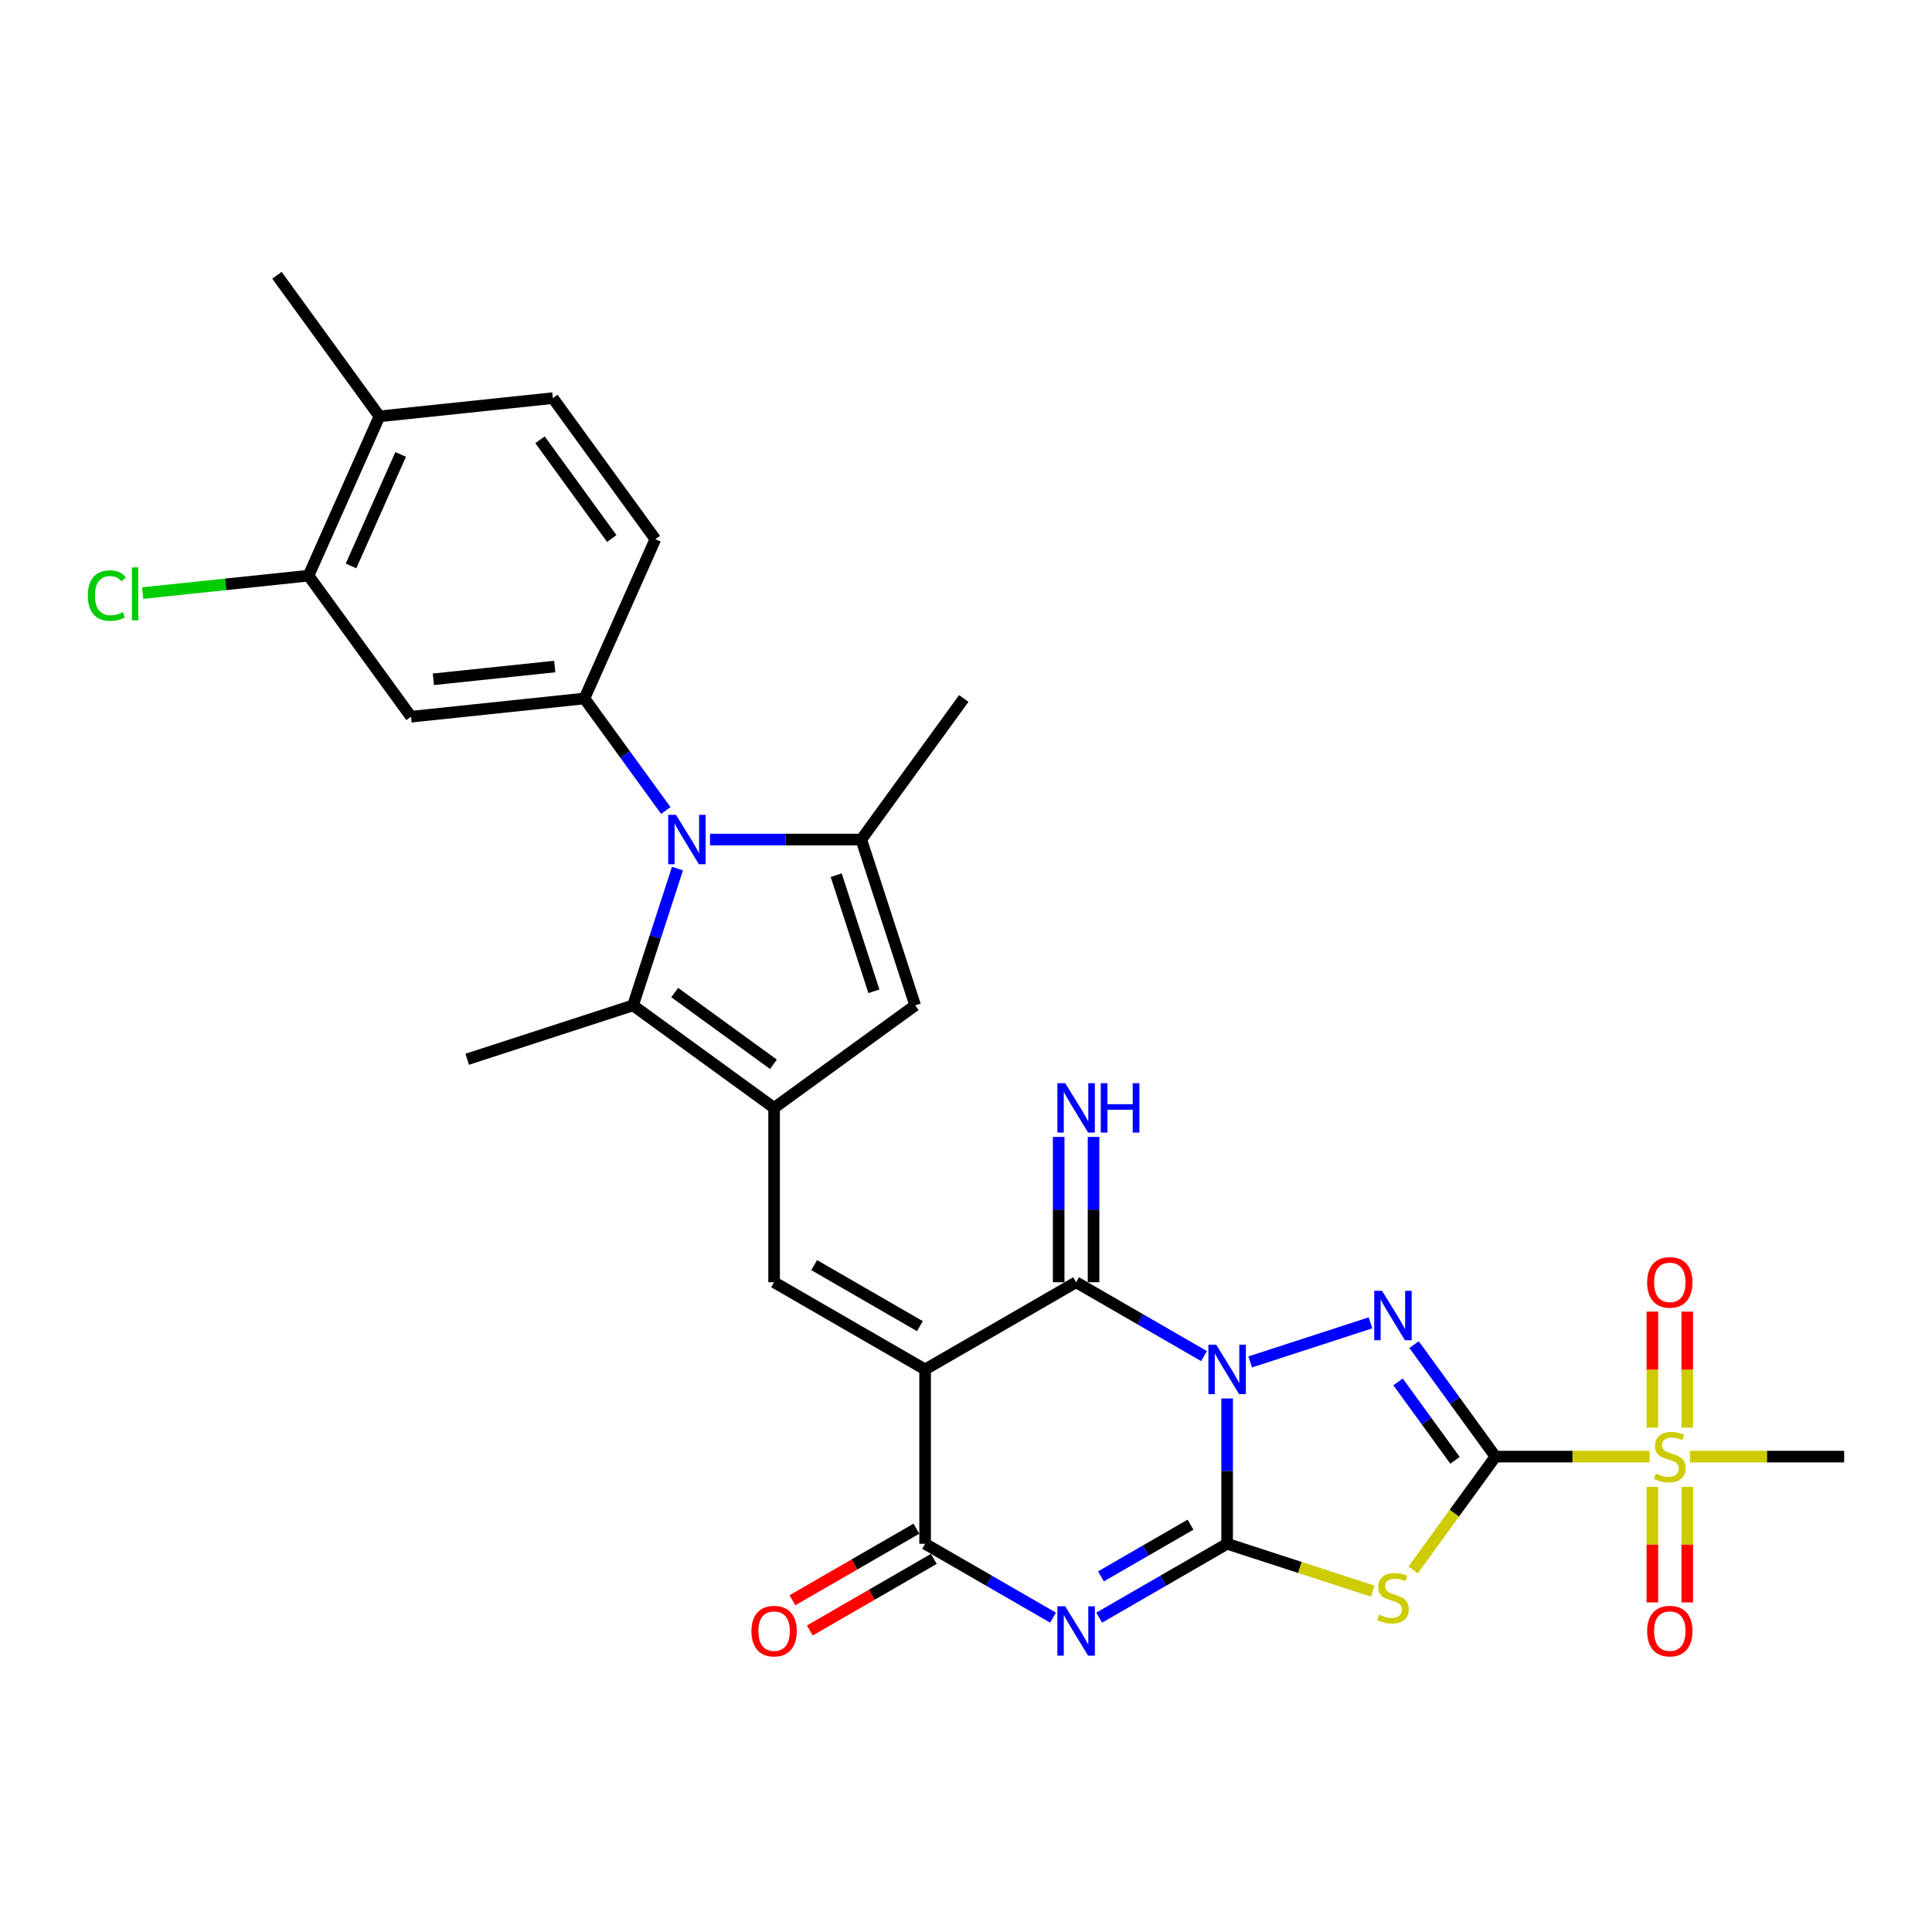 <?xml version='1.0' encoding='iso-8859-1'?>
<svg version='1.1' baseProfile='full'
              xmlns='http://www.w3.org/2000/svg'
                      xmlns:rdkit='http://www.rdkit.org/xml'
                      xmlns:xlink='http://www.w3.org/1999/xlink'
                  xml:space='preserve'
width='1000px' height='1000px' viewBox='0 0 1000 1000'>
<!-- END OF HEADER -->
<rect style='opacity:1.0;fill:#FFFFFF;stroke:none' width='1000' height='1000' x='0' y='0'> </rect>
<path class='bond-0' d='M 635.156,723.85 L 635.156,761.458' style='fill:none;fill-rule:evenodd;stroke:#0000FF;stroke-width:6px;stroke-linecap:butt;stroke-linejoin:miter;stroke-opacity:1' />
<path class='bond-0' d='M 635.156,761.458 L 635.156,799.066' style='fill:none;fill-rule:evenodd;stroke:#000000;stroke-width:6px;stroke-linecap:butt;stroke-linejoin:miter;stroke-opacity:1' />
<path class='bond-3' d='M 647.105,704.931 L 709.356,684.704' style='fill:none;fill-rule:evenodd;stroke:#0000FF;stroke-width:6px;stroke-linecap:butt;stroke-linejoin:miter;stroke-opacity:1' />
<path class='bond-6' d='M 623.206,701.914 L 590.1,682.801' style='fill:none;fill-rule:evenodd;stroke:#0000FF;stroke-width:6px;stroke-linecap:butt;stroke-linejoin:miter;stroke-opacity:1' />
<path class='bond-6' d='M 590.1,682.801 L 556.994,663.687' style='fill:none;fill-rule:evenodd;stroke:#000000;stroke-width:6px;stroke-linecap:butt;stroke-linejoin:miter;stroke-opacity:1' />
<path class='bond-4' d='M 635.156,799.066 L 602.05,818.18' style='fill:none;fill-rule:evenodd;stroke:#000000;stroke-width:6px;stroke-linecap:butt;stroke-linejoin:miter;stroke-opacity:1' />
<path class='bond-4' d='M 602.05,818.18 L 568.944,837.293' style='fill:none;fill-rule:evenodd;stroke:#0000FF;stroke-width:6px;stroke-linecap:butt;stroke-linejoin:miter;stroke-opacity:1' />
<path class='bond-4' d='M 616.199,789.168 L 593.024,802.548' style='fill:none;fill-rule:evenodd;stroke:#000000;stroke-width:6px;stroke-linecap:butt;stroke-linejoin:miter;stroke-opacity:1' />
<path class='bond-4' d='M 593.024,802.548 L 569.85,815.927' style='fill:none;fill-rule:evenodd;stroke:#0000FF;stroke-width:6px;stroke-linecap:butt;stroke-linejoin:miter;stroke-opacity:1' />
<path class='bond-5' d='M 635.156,799.066 L 672.848,811.313' style='fill:none;fill-rule:evenodd;stroke:#000000;stroke-width:6px;stroke-linecap:butt;stroke-linejoin:miter;stroke-opacity:1' />
<path class='bond-5' d='M 672.848,811.313 L 710.54,823.56' style='fill:none;fill-rule:evenodd;stroke:#CCCC00;stroke-width:6px;stroke-linecap:butt;stroke-linejoin:miter;stroke-opacity:1' />
<path class='bond-1' d='M 774.04,753.94 L 752.978,724.95' style='fill:none;fill-rule:evenodd;stroke:#000000;stroke-width:6px;stroke-linecap:butt;stroke-linejoin:miter;stroke-opacity:1' />
<path class='bond-1' d='M 752.978,724.95 L 731.915,695.96' style='fill:none;fill-rule:evenodd;stroke:#0000FF;stroke-width:6px;stroke-linecap:butt;stroke-linejoin:miter;stroke-opacity:1' />
<path class='bond-1' d='M 753.118,755.853 L 738.375,735.56' style='fill:none;fill-rule:evenodd;stroke:#000000;stroke-width:6px;stroke-linecap:butt;stroke-linejoin:miter;stroke-opacity:1' />
<path class='bond-1' d='M 738.375,735.56 L 723.631,715.267' style='fill:none;fill-rule:evenodd;stroke:#0000FF;stroke-width:6px;stroke-linecap:butt;stroke-linejoin:miter;stroke-opacity:1' />
<path class='bond-9' d='M 774.04,753.94 L 813.941,753.94' style='fill:none;fill-rule:evenodd;stroke:#000000;stroke-width:6px;stroke-linecap:butt;stroke-linejoin:miter;stroke-opacity:1' />
<path class='bond-9' d='M 813.941,753.94 L 853.842,753.94' style='fill:none;fill-rule:evenodd;stroke:#CCCC00;stroke-width:6px;stroke-linecap:butt;stroke-linejoin:miter;stroke-opacity:1' />
<path class='bond-30' d='M 774.04,753.94 L 752.741,783.255' style='fill:none;fill-rule:evenodd;stroke:#000000;stroke-width:6px;stroke-linecap:butt;stroke-linejoin:miter;stroke-opacity:1' />
<path class='bond-30' d='M 752.741,783.255 L 731.442,812.571' style='fill:none;fill-rule:evenodd;stroke:#CCCC00;stroke-width:6px;stroke-linecap:butt;stroke-linejoin:miter;stroke-opacity:1' />
<path class='bond-2' d='M 478.833,708.814 L 556.994,663.687' style='fill:none;fill-rule:evenodd;stroke:#000000;stroke-width:6px;stroke-linecap:butt;stroke-linejoin:miter;stroke-opacity:1' />
<path class='bond-8' d='M 478.833,708.814 L 478.833,799.066' style='fill:none;fill-rule:evenodd;stroke:#000000;stroke-width:6px;stroke-linecap:butt;stroke-linejoin:miter;stroke-opacity:1' />
<path class='bond-11' d='M 478.833,708.814 L 400.672,663.687' style='fill:none;fill-rule:evenodd;stroke:#000000;stroke-width:6px;stroke-linecap:butt;stroke-linejoin:miter;stroke-opacity:1' />
<path class='bond-11' d='M 476.134,686.412 L 421.422,654.824' style='fill:none;fill-rule:evenodd;stroke:#000000;stroke-width:6px;stroke-linecap:butt;stroke-linejoin:miter;stroke-opacity:1' />
<path class='bond-31' d='M 545.045,837.293 L 511.939,818.18' style='fill:none;fill-rule:evenodd;stroke:#0000FF;stroke-width:6px;stroke-linecap:butt;stroke-linejoin:miter;stroke-opacity:1' />
<path class='bond-31' d='M 511.939,818.18 L 478.833,799.066' style='fill:none;fill-rule:evenodd;stroke:#000000;stroke-width:6px;stroke-linecap:butt;stroke-linejoin:miter;stroke-opacity:1' />
<path class='bond-17' d='M 566.02,663.687 L 566.02,626.079' style='fill:none;fill-rule:evenodd;stroke:#000000;stroke-width:6px;stroke-linecap:butt;stroke-linejoin:miter;stroke-opacity:1' />
<path class='bond-17' d='M 566.02,626.079 L 566.02,588.471' style='fill:none;fill-rule:evenodd;stroke:#0000FF;stroke-width:6px;stroke-linecap:butt;stroke-linejoin:miter;stroke-opacity:1' />
<path class='bond-17' d='M 547.969,663.687 L 547.969,626.079' style='fill:none;fill-rule:evenodd;stroke:#000000;stroke-width:6px;stroke-linecap:butt;stroke-linejoin:miter;stroke-opacity:1' />
<path class='bond-17' d='M 547.969,626.079 L 547.969,588.471' style='fill:none;fill-rule:evenodd;stroke:#0000FF;stroke-width:6px;stroke-linecap:butt;stroke-linejoin:miter;stroke-opacity:1' />
<path class='bond-7' d='M 350.66,449.586 L 339.158,484.986' style='fill:none;fill-rule:evenodd;stroke:#0000FF;stroke-width:6px;stroke-linecap:butt;stroke-linejoin:miter;stroke-opacity:1' />
<path class='bond-7' d='M 339.158,484.986 L 327.656,520.385' style='fill:none;fill-rule:evenodd;stroke:#000000;stroke-width:6px;stroke-linecap:butt;stroke-linejoin:miter;stroke-opacity:1' />
<path class='bond-15' d='M 344.622,419.514 L 323.559,390.524' style='fill:none;fill-rule:evenodd;stroke:#0000FF;stroke-width:6px;stroke-linecap:butt;stroke-linejoin:miter;stroke-opacity:1' />
<path class='bond-15' d='M 323.559,390.524 L 302.497,361.534' style='fill:none;fill-rule:evenodd;stroke:#000000;stroke-width:6px;stroke-linecap:butt;stroke-linejoin:miter;stroke-opacity:1' />
<path class='bond-32' d='M 367.495,434.55 L 406.647,434.55' style='fill:none;fill-rule:evenodd;stroke:#0000FF;stroke-width:6px;stroke-linecap:butt;stroke-linejoin:miter;stroke-opacity:1' />
<path class='bond-32' d='M 406.647,434.55 L 445.799,434.55' style='fill:none;fill-rule:evenodd;stroke:#000000;stroke-width:6px;stroke-linecap:butt;stroke-linejoin:miter;stroke-opacity:1' />
<path class='bond-21' d='M 474.321,791.25 L 442.235,809.775' style='fill:none;fill-rule:evenodd;stroke:#000000;stroke-width:6px;stroke-linecap:butt;stroke-linejoin:miter;stroke-opacity:1' />
<path class='bond-21' d='M 442.235,809.775 L 410.149,828.3' style='fill:none;fill-rule:evenodd;stroke:#FF0000;stroke-width:6px;stroke-linecap:butt;stroke-linejoin:miter;stroke-opacity:1' />
<path class='bond-21' d='M 483.346,806.882 L 451.26,825.407' style='fill:none;fill-rule:evenodd;stroke:#000000;stroke-width:6px;stroke-linecap:butt;stroke-linejoin:miter;stroke-opacity:1' />
<path class='bond-21' d='M 451.26,825.407 L 419.174,843.932' style='fill:none;fill-rule:evenodd;stroke:#FF0000;stroke-width:6px;stroke-linecap:butt;stroke-linejoin:miter;stroke-opacity:1' />
<path class='bond-19' d='M 873.318,738.94 L 873.318,708.915' style='fill:none;fill-rule:evenodd;stroke:#CCCC00;stroke-width:6px;stroke-linecap:butt;stroke-linejoin:miter;stroke-opacity:1' />
<path class='bond-19' d='M 873.318,708.915 L 873.318,678.89' style='fill:none;fill-rule:evenodd;stroke:#FF0000;stroke-width:6px;stroke-linecap:butt;stroke-linejoin:miter;stroke-opacity:1' />
<path class='bond-19' d='M 855.268,738.94 L 855.268,708.915' style='fill:none;fill-rule:evenodd;stroke:#CCCC00;stroke-width:6px;stroke-linecap:butt;stroke-linejoin:miter;stroke-opacity:1' />
<path class='bond-19' d='M 855.268,708.915 L 855.268,678.89' style='fill:none;fill-rule:evenodd;stroke:#FF0000;stroke-width:6px;stroke-linecap:butt;stroke-linejoin:miter;stroke-opacity:1' />
<path class='bond-20' d='M 855.268,769.626 L 855.268,799.515' style='fill:none;fill-rule:evenodd;stroke:#CCCC00;stroke-width:6px;stroke-linecap:butt;stroke-linejoin:miter;stroke-opacity:1' />
<path class='bond-20' d='M 855.268,799.515 L 855.268,829.404' style='fill:none;fill-rule:evenodd;stroke:#FF0000;stroke-width:6px;stroke-linecap:butt;stroke-linejoin:miter;stroke-opacity:1' />
<path class='bond-20' d='M 873.318,769.626 L 873.318,799.515' style='fill:none;fill-rule:evenodd;stroke:#CCCC00;stroke-width:6px;stroke-linecap:butt;stroke-linejoin:miter;stroke-opacity:1' />
<path class='bond-20' d='M 873.318,799.515 L 873.318,829.404' style='fill:none;fill-rule:evenodd;stroke:#FF0000;stroke-width:6px;stroke-linecap:butt;stroke-linejoin:miter;stroke-opacity:1' />
<path class='bond-26' d='M 874.744,753.94 L 914.645,753.94' style='fill:none;fill-rule:evenodd;stroke:#CCCC00;stroke-width:6px;stroke-linecap:butt;stroke-linejoin:miter;stroke-opacity:1' />
<path class='bond-26' d='M 914.645,753.94 L 954.545,753.94' style='fill:none;fill-rule:evenodd;stroke:#000000;stroke-width:6px;stroke-linecap:butt;stroke-linejoin:miter;stroke-opacity:1' />
<path class='bond-10' d='M 400.672,573.435 L 400.672,663.687' style='fill:none;fill-rule:evenodd;stroke:#000000;stroke-width:6px;stroke-linecap:butt;stroke-linejoin:miter;stroke-opacity:1' />
<path class='bond-13' d='M 400.672,573.435 L 327.656,520.385' style='fill:none;fill-rule:evenodd;stroke:#000000;stroke-width:6px;stroke-linecap:butt;stroke-linejoin:miter;stroke-opacity:1' />
<path class='bond-13' d='M 400.33,550.874 L 349.219,513.74' style='fill:none;fill-rule:evenodd;stroke:#000000;stroke-width:6px;stroke-linecap:butt;stroke-linejoin:miter;stroke-opacity:1' />
<path class='bond-14' d='M 400.672,573.435 L 473.688,520.385' style='fill:none;fill-rule:evenodd;stroke:#000000;stroke-width:6px;stroke-linecap:butt;stroke-linejoin:miter;stroke-opacity:1' />
<path class='bond-12' d='M 445.799,434.55 L 473.688,520.385' style='fill:none;fill-rule:evenodd;stroke:#000000;stroke-width:6px;stroke-linecap:butt;stroke-linejoin:miter;stroke-opacity:1' />
<path class='bond-12' d='M 432.815,453.003 L 452.338,513.088' style='fill:none;fill-rule:evenodd;stroke:#000000;stroke-width:6px;stroke-linecap:butt;stroke-linejoin:miter;stroke-opacity:1' />
<path class='bond-27' d='M 445.799,434.55 L 498.848,361.534' style='fill:none;fill-rule:evenodd;stroke:#000000;stroke-width:6px;stroke-linecap:butt;stroke-linejoin:miter;stroke-opacity:1' />
<path class='bond-28' d='M 327.656,520.385 L 241.821,548.275' style='fill:none;fill-rule:evenodd;stroke:#000000;stroke-width:6px;stroke-linecap:butt;stroke-linejoin:miter;stroke-opacity:1' />
<path class='bond-16' d='M 302.497,361.534 L 212.739,370.968' style='fill:none;fill-rule:evenodd;stroke:#000000;stroke-width:6px;stroke-linecap:butt;stroke-linejoin:miter;stroke-opacity:1' />
<path class='bond-16' d='M 287.146,344.997 L 224.315,351.601' style='fill:none;fill-rule:evenodd;stroke:#000000;stroke-width:6px;stroke-linecap:butt;stroke-linejoin:miter;stroke-opacity:1' />
<path class='bond-22' d='M 302.497,361.534 L 339.206,279.084' style='fill:none;fill-rule:evenodd;stroke:#000000;stroke-width:6px;stroke-linecap:butt;stroke-linejoin:miter;stroke-opacity:1' />
<path class='bond-18' d='M 212.739,370.968 L 159.689,297.952' style='fill:none;fill-rule:evenodd;stroke:#000000;stroke-width:6px;stroke-linecap:butt;stroke-linejoin:miter;stroke-opacity:1' />
<path class='bond-25' d='M 159.689,297.952 L 116.769,302.463' style='fill:none;fill-rule:evenodd;stroke:#000000;stroke-width:6px;stroke-linecap:butt;stroke-linejoin:miter;stroke-opacity:1' />
<path class='bond-25' d='M 116.769,302.463 L 73.848,306.974' style='fill:none;fill-rule:evenodd;stroke:#00CC00;stroke-width:6px;stroke-linecap:butt;stroke-linejoin:miter;stroke-opacity:1' />
<path class='bond-33' d='M 159.689,297.952 L 196.398,215.502' style='fill:none;fill-rule:evenodd;stroke:#000000;stroke-width:6px;stroke-linecap:butt;stroke-linejoin:miter;stroke-opacity:1' />
<path class='bond-33' d='M 181.686,292.926 L 207.382,235.211' style='fill:none;fill-rule:evenodd;stroke:#000000;stroke-width:6px;stroke-linecap:butt;stroke-linejoin:miter;stroke-opacity:1' />
<path class='bond-24' d='M 339.206,279.084 L 286.157,206.068' style='fill:none;fill-rule:evenodd;stroke:#000000;stroke-width:6px;stroke-linecap:butt;stroke-linejoin:miter;stroke-opacity:1' />
<path class='bond-24' d='M 316.645,278.742 L 279.511,227.63' style='fill:none;fill-rule:evenodd;stroke:#000000;stroke-width:6px;stroke-linecap:butt;stroke-linejoin:miter;stroke-opacity:1' />
<path class='bond-23' d='M 196.398,215.502 L 286.157,206.068' style='fill:none;fill-rule:evenodd;stroke:#000000;stroke-width:6px;stroke-linecap:butt;stroke-linejoin:miter;stroke-opacity:1' />
<path class='bond-29' d='M 196.398,215.502 L 143.349,142.486' style='fill:none;fill-rule:evenodd;stroke:#000000;stroke-width:6px;stroke-linecap:butt;stroke-linejoin:miter;stroke-opacity:1' />
<path  class='atom-0' d='M 629.506 696.034
L 637.881 709.572
Q 638.712 710.907, 640.047 713.326
Q 641.383 715.745, 641.455 715.889
L 641.455 696.034
L 644.849 696.034
L 644.849 721.593
L 641.347 721.593
L 632.358 706.792
Q 631.311 705.059, 630.192 703.073
Q 629.109 701.088, 628.784 700.474
L 628.784 721.593
L 625.462 721.593
L 625.462 696.034
L 629.506 696.034
' fill='#0000FF'/>
<path  class='atom-4' d='M 715.341 668.144
L 723.717 681.682
Q 724.547 683.018, 725.883 685.437
Q 727.218 687.855, 727.291 688
L 727.291 668.144
L 730.684 668.144
L 730.684 693.704
L 727.182 693.704
L 718.193 678.902
Q 717.146 677.169, 716.027 675.184
Q 714.944 673.198, 714.619 672.585
L 714.619 693.704
L 711.298 693.704
L 711.298 668.144
L 715.341 668.144
' fill='#0000FF'/>
<path  class='atom-5' d='M 551.345 831.413
L 559.72 844.951
Q 560.55 846.286, 561.886 848.705
Q 563.222 851.124, 563.294 851.268
L 563.294 831.413
L 566.688 831.413
L 566.688 856.972
L 563.186 856.972
L 554.197 842.171
Q 553.15 840.438, 552.031 838.452
Q 550.948 836.467, 550.623 835.853
L 550.623 856.972
L 547.301 856.972
L 547.301 831.413
L 551.345 831.413
' fill='#0000FF'/>
<path  class='atom-6' d='M 713.771 835.728
Q 714.06 835.837, 715.251 836.342
Q 716.442 836.847, 717.742 837.172
Q 719.078 837.461, 720.377 837.461
Q 722.796 837.461, 724.204 836.306
Q 725.612 835.115, 725.612 833.057
Q 725.612 831.649, 724.89 830.782
Q 724.204 829.916, 723.121 829.447
Q 722.038 828.977, 720.233 828.436
Q 717.958 827.75, 716.587 827.1
Q 715.251 826.45, 714.276 825.079
Q 713.338 823.707, 713.338 821.396
Q 713.338 818.183, 715.504 816.198
Q 717.706 814.212, 722.038 814.212
Q 724.998 814.212, 728.356 815.62
L 727.525 818.4
Q 724.457 817.136, 722.146 817.136
Q 719.655 817.136, 718.283 818.183
Q 716.912 819.194, 716.948 820.963
Q 716.948 822.335, 717.634 823.165
Q 718.356 823.995, 719.366 824.465
Q 720.413 824.934, 722.146 825.476
Q 724.457 826.198, 725.828 826.92
Q 727.2 827.642, 728.175 829.122
Q 729.186 830.566, 729.186 833.057
Q 729.186 836.595, 726.803 838.508
Q 724.457 840.385, 720.522 840.385
Q 718.247 840.385, 716.514 839.88
Q 714.818 839.411, 712.796 838.58
L 713.771 835.728
' fill='#CCCC00'/>
<path  class='atom-8' d='M 349.896 421.77
L 358.272 435.308
Q 359.102 436.644, 360.438 439.063
Q 361.773 441.481, 361.846 441.626
L 361.846 421.77
L 365.239 421.77
L 365.239 447.33
L 361.737 447.33
L 352.748 432.528
Q 351.701 430.795, 350.582 428.81
Q 349.499 426.824, 349.174 426.211
L 349.174 447.33
L 345.853 447.33
L 345.853 421.77
L 349.896 421.77
' fill='#0000FF'/>
<path  class='atom-10' d='M 857.073 762.712
Q 857.361 762.821, 858.553 763.326
Q 859.744 763.832, 861.044 764.156
Q 862.379 764.445, 863.679 764.445
Q 866.098 764.445, 867.506 763.29
Q 868.914 762.099, 868.914 760.041
Q 868.914 758.633, 868.192 757.767
Q 867.506 756.9, 866.423 756.431
Q 865.34 755.962, 863.535 755.42
Q 861.26 754.734, 859.888 754.084
Q 858.553 753.434, 857.578 752.063
Q 856.639 750.691, 856.639 748.38
Q 856.639 745.167, 858.805 743.182
Q 861.008 741.196, 865.34 741.196
Q 868.3 741.196, 871.657 742.604
L 870.827 745.384
Q 867.758 744.12, 865.448 744.12
Q 862.957 744.12, 861.585 745.167
Q 860.213 746.178, 860.249 747.947
Q 860.249 749.319, 860.935 750.149
Q 861.657 750.98, 862.668 751.449
Q 863.715 751.918, 865.448 752.46
Q 867.758 753.182, 869.13 753.904
Q 870.502 754.626, 871.477 756.106
Q 872.488 757.55, 872.488 760.041
Q 872.488 763.579, 870.105 765.492
Q 867.758 767.369, 863.823 767.369
Q 861.549 767.369, 859.816 766.864
Q 858.12 766.395, 856.098 765.564
L 857.073 762.712
' fill='#CCCC00'/>
<path  class='atom-18' d='M 551.345 560.655
L 559.72 574.193
Q 560.55 575.528, 561.886 577.947
Q 563.222 580.366, 563.294 580.51
L 563.294 560.655
L 566.688 560.655
L 566.688 586.214
L 563.186 586.214
L 554.197 571.413
Q 553.15 569.68, 552.031 567.694
Q 550.948 565.709, 550.623 565.095
L 550.623 586.214
L 547.301 586.214
L 547.301 560.655
L 551.345 560.655
' fill='#0000FF'/>
<path  class='atom-18' d='M 569.756 560.655
L 573.222 560.655
L 573.222 571.521
L 586.29 571.521
L 586.29 560.655
L 589.756 560.655
L 589.756 586.214
L 586.29 586.214
L 586.29 574.409
L 573.222 574.409
L 573.222 586.214
L 569.756 586.214
L 569.756 560.655
' fill='#0000FF'/>
<path  class='atom-20' d='M 852.56 663.759
Q 852.56 657.622, 855.592 654.193
Q 858.625 650.763, 864.293 650.763
Q 869.961 650.763, 872.993 654.193
Q 876.026 657.622, 876.026 663.759
Q 876.026 669.969, 872.957 673.507
Q 869.888 677.008, 864.293 677.008
Q 858.661 677.008, 855.592 673.507
Q 852.56 670.005, 852.56 663.759
M 864.293 674.12
Q 868.192 674.12, 870.286 671.521
Q 872.416 668.886, 872.416 663.759
Q 872.416 658.741, 870.286 656.214
Q 868.192 653.651, 864.293 653.651
Q 860.394 653.651, 858.264 656.178
Q 856.17 658.705, 856.17 663.759
Q 856.17 668.922, 858.264 671.521
Q 860.394 674.12, 864.293 674.12
' fill='#FF0000'/>
<path  class='atom-21' d='M 852.56 844.265
Q 852.56 838.128, 855.592 834.698
Q 858.625 831.268, 864.293 831.268
Q 869.961 831.268, 872.993 834.698
Q 876.026 838.128, 876.026 844.265
Q 876.026 850.474, 872.957 854.012
Q 869.888 857.514, 864.293 857.514
Q 858.661 857.514, 855.592 854.012
Q 852.56 850.51, 852.56 844.265
M 864.293 854.626
Q 868.192 854.626, 870.286 852.026
Q 872.416 849.391, 872.416 844.265
Q 872.416 839.247, 870.286 836.72
Q 868.192 834.156, 864.293 834.156
Q 860.394 834.156, 858.264 836.683
Q 856.17 839.211, 856.17 844.265
Q 856.17 849.427, 858.264 852.026
Q 860.394 854.626, 864.293 854.626
' fill='#FF0000'/>
<path  class='atom-22' d='M 388.939 844.265
Q 388.939 838.128, 391.972 834.698
Q 395.004 831.268, 400.672 831.268
Q 406.34 831.268, 409.373 834.698
Q 412.405 838.128, 412.405 844.265
Q 412.405 850.474, 409.337 854.012
Q 406.268 857.514, 400.672 857.514
Q 395.04 857.514, 391.972 854.012
Q 388.939 850.51, 388.939 844.265
M 400.672 854.626
Q 404.571 854.626, 406.665 852.026
Q 408.795 849.391, 408.795 844.265
Q 408.795 839.247, 406.665 836.72
Q 404.571 834.156, 400.672 834.156
Q 396.773 834.156, 394.643 836.683
Q 392.55 839.211, 392.55 844.265
Q 392.55 849.427, 394.643 852.026
Q 396.773 854.626, 400.672 854.626
' fill='#FF0000'/>
<path  class='atom-26' d='M 45.455 308.27
Q 45.455 301.917, 48.415 298.595
Q 51.411 295.238, 57.079 295.238
Q 62.35 295.238, 65.166 298.956
L 62.783 300.906
Q 60.725 298.198, 57.079 298.198
Q 53.216 298.198, 51.158 300.798
Q 49.137 303.361, 49.137 308.27
Q 49.137 313.325, 51.231 315.924
Q 53.361 318.523, 57.476 318.523
Q 60.292 318.523, 63.577 316.826
L 64.588 319.534
Q 63.252 320.4, 61.231 320.906
Q 59.209 321.411, 56.971 321.411
Q 51.411 321.411, 48.415 318.018
Q 45.455 314.624, 45.455 308.27
' fill='#00CC00'/>
<path  class='atom-26' d='M 68.27 293.686
L 71.592 293.686
L 71.592 321.086
L 68.27 321.086
L 68.27 293.686
' fill='#00CC00'/>
</svg>
